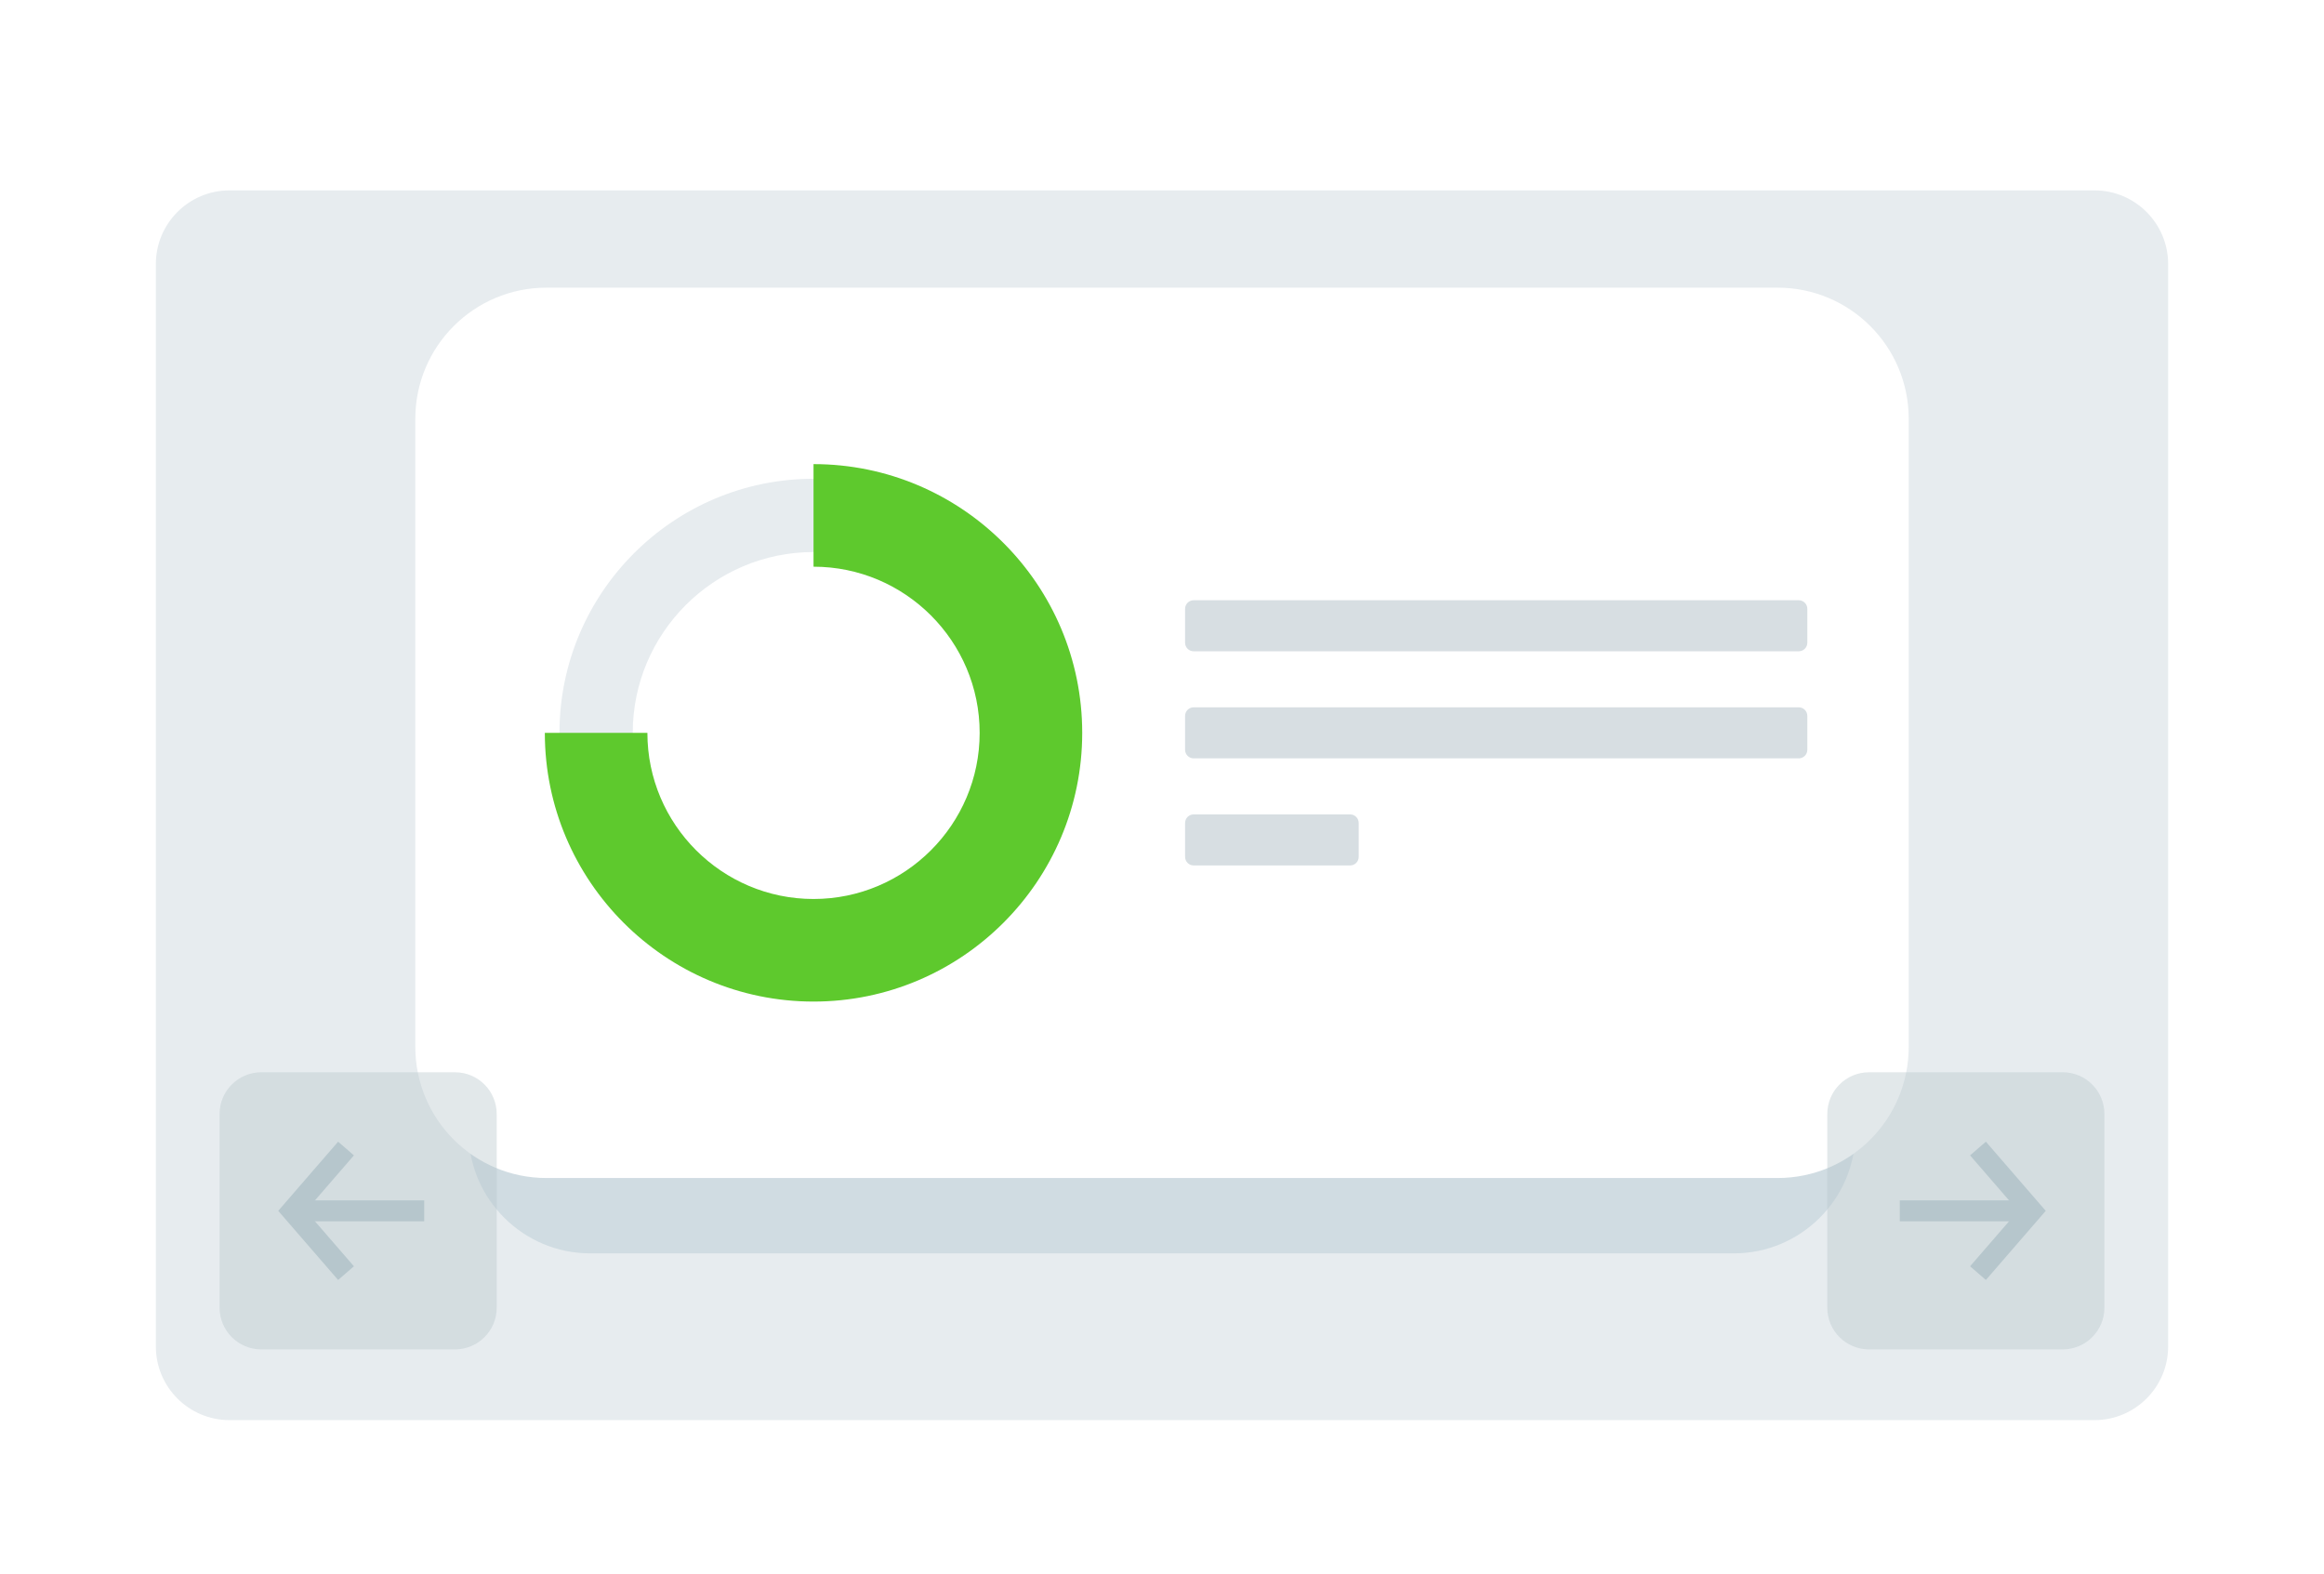 <svg width="254" height="172" viewBox="0 0 254 172" fill="none" xmlns="http://www.w3.org/2000/svg">
<g id="svg" filter="url(#filter0_d_19_1124)">
<g id="svg_2">
<g id="Group">
<path id="Vector" d="M228.923 8.404H25.079C18.205 8.404 12.633 13.976 12.633 20.85V139.15C12.633 146.024 18.205 151.596 25.079 151.596H228.923C235.796 151.596 241.369 146.024 241.369 139.15V20.85C241.369 13.976 235.796 8.404 228.923 8.404Z" fill="#E7ECEF"/>
<path id="Vector_2" d="M228.922 156H25.078C15.787 156 8.229 148.441 8.229 139.151V20.849C8.229 11.559 15.787 4 25.078 4H228.922C238.213 4 245.771 11.559 245.771 20.849V139.151C245.771 148.441 238.213 156 228.922 156ZM25.078 12.807C20.644 12.807 17.036 16.415 17.036 20.849V139.151C17.036 143.585 20.644 147.192 25.078 147.192H228.922C233.356 147.192 236.964 143.585 236.964 139.151V20.849C236.964 16.415 233.356 12.807 228.922 12.807H25.078Z" fill="white"/>
</g>
<path id="Vector_3" d="M189.484 38.606H64.517C57.166 38.606 51.207 44.565 51.207 51.916V115.66C51.207 123.011 57.166 128.971 64.517 128.971H189.484C196.835 128.971 202.794 123.011 202.794 115.66V51.916C202.794 44.565 196.835 38.606 189.484 38.606Z" fill="#D0DCE2"/>
<path id="Vector_4" d="M194.28 23.437H59.722C51.807 23.437 45.391 29.853 45.391 37.768V106.404C45.391 114.32 51.807 120.736 59.722 120.736H194.28C202.195 120.736 208.611 114.32 208.611 106.404V37.768C208.611 29.853 202.195 23.437 194.28 23.437Z" fill="white"/>
<g id="Group_2">
<path id="Vector_5" d="M88.914 99.852C73.604 99.852 61.148 87.397 61.148 72.087C61.148 56.777 73.604 44.321 88.914 44.321C104.224 44.321 116.679 56.777 116.679 72.087C116.679 87.397 104.224 99.852 88.914 99.852ZM88.914 52.328C78.019 52.328 69.155 61.191 69.155 72.087C69.155 82.982 78.019 91.845 88.914 91.845C99.809 91.845 108.672 82.981 108.672 72.087C108.672 61.192 99.809 52.328 88.914 52.328Z" fill="#E7ECEF"/>
<path id="Vector_6" d="M88.914 101.453C72.721 101.453 59.547 88.279 59.547 72.087H70.756C70.756 82.098 78.902 90.243 88.914 90.243C98.926 90.243 107.071 82.098 107.071 72.087C107.071 62.075 98.926 53.929 88.914 53.929V42.719C105.107 42.719 118.28 55.893 118.28 72.087C118.28 88.28 105.107 101.453 88.914 101.453Z" fill="#5EC92D"/>
</g>
<path id="Vector_7" d="M196.593 63.173H130.46C129.943 63.173 129.523 62.754 129.523 62.237V58.532C129.523 58.015 129.943 57.595 130.46 57.595H196.593C197.11 57.595 197.53 58.015 197.53 58.532V62.237C197.53 62.754 197.11 63.173 196.593 63.173ZM197.53 73.939V70.234C197.53 69.717 197.11 69.297 196.593 69.297H130.46C129.943 69.297 129.523 69.717 129.523 70.234V73.939C129.523 74.456 129.943 74.875 130.46 74.875H196.593C197.11 74.875 197.53 74.456 197.53 73.939ZM148.498 85.641V81.936C148.498 81.419 148.079 80.999 147.562 80.999H130.46C129.943 80.999 129.523 81.419 129.523 81.936V85.641C129.523 86.158 129.943 86.577 130.46 86.577H147.562C148.079 86.577 148.498 86.158 148.498 85.641Z" fill="#D7DEE2"/>
<g id="Group_3">
<g id="Group_4">
<path id="Vector_8" opacity="0.4" d="M204.275 139.465H225.438C227.958 139.465 230 137.422 230 134.903V113.74C230 111.22 227.958 109.178 225.438 109.178H204.275C201.756 109.178 199.713 111.22 199.713 113.74V134.903C199.713 137.422 201.756 139.465 204.275 139.465Z" fill="#B6C6CC"/>
<g id="Group_5">
<path id="Vector_9" d="M217.046 131.877L215.318 130.381L220.567 124.322L215.318 118.262L217.046 116.766L223.589 124.322L217.046 131.877Z" fill="#B6C6CC"/>
<path id="Vector_10" d="M222.078 123.179H207.635V125.464H222.078V123.179Z" fill="#B6C6CC"/>
</g>
</g>
<g id="Group_6">
<path id="Vector_11" opacity="0.4" d="M49.725 109.178H28.562C26.042 109.178 24 111.22 24 113.74V134.903C24 137.423 26.042 139.465 28.562 139.465H49.725C52.244 139.465 54.287 137.423 54.287 134.903V113.74C54.287 111.22 52.244 109.178 49.725 109.178Z" fill="#B6C6CC"/>
<g id="Group_7">
<path id="Vector_12" d="M36.953 131.877L30.41 124.322L36.953 116.766L38.681 118.262L33.433 124.322L38.681 130.381L36.953 131.877Z" fill="#B6C6CC"/>
<path id="Vector_13" d="M46.365 123.179H31.922V125.464H46.365V123.179Z" fill="#B6C6CC"/>
</g>
</g>
</g>
</g>
</g>
<defs>
<filter id="filter0_d_19_1124" x="-1" y="0" width="256" height="176" filterUnits="userSpaceOnUse" color-interpolation-filters="sRGB">
<feFlood flood-opacity="0" result="BackgroundImageFix"/>
<feColorMatrix in="SourceAlpha" type="matrix" values="0 0 0 0 0 0 0 0 0 0 0 0 0 0 0 0 0 0 127 0" result="hardAlpha"/>
<feOffset dy="8"/>
<feGaussianBlur stdDeviation="4"/>
<feComposite in2="hardAlpha" operator="out"/>
<feColorMatrix type="matrix" values="0 0 0 0 0 0 0 0 0 0 0 0 0 0 0 0 0 0 0.1 0"/>
<feBlend mode="normal" in2="BackgroundImageFix" result="effect1_dropShadow_19_1124"/>
<feBlend mode="normal" in="SourceGraphic" in2="effect1_dropShadow_19_1124" result="shape"/>
</filter>
</defs>
</svg>
